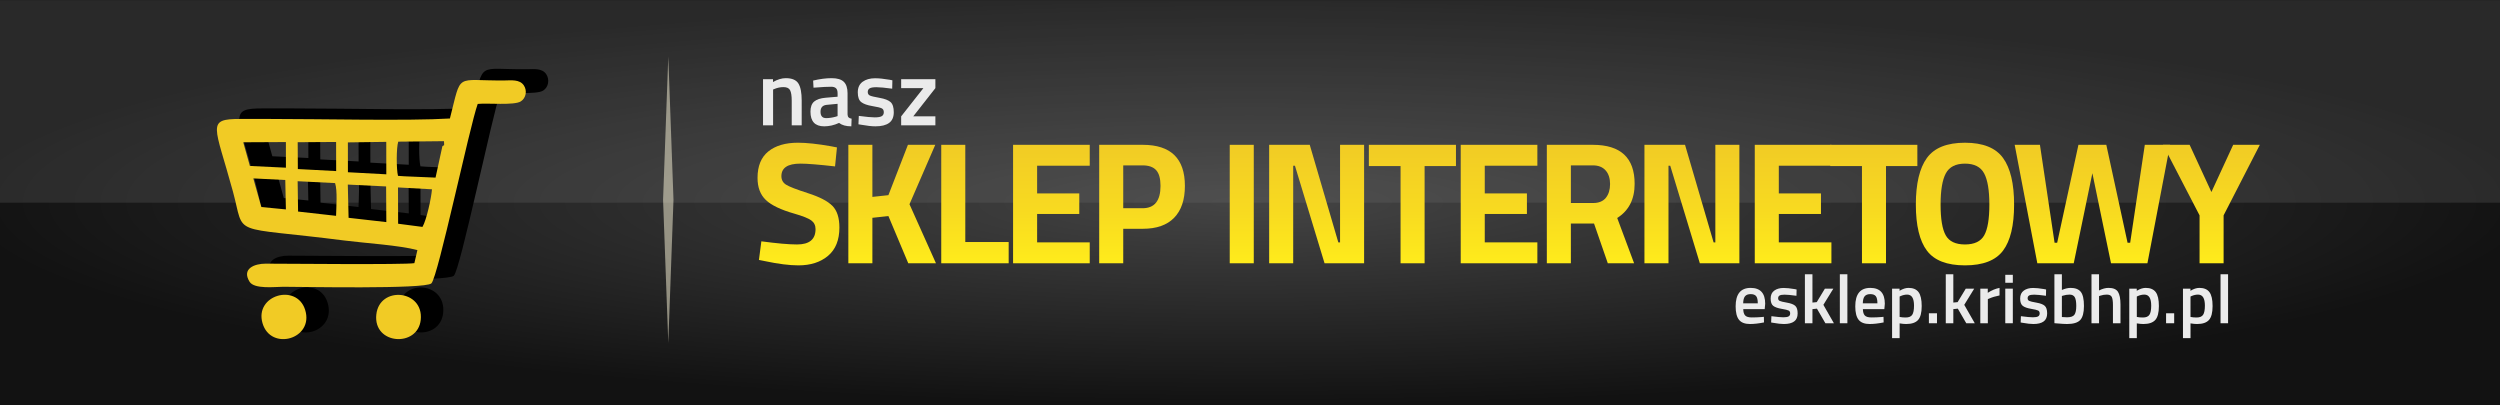 <?xml version="1.0" encoding="UTF-8"?>
<!DOCTYPE svg PUBLIC "-//W3C//DTD SVG 1.0//EN" "http://www.w3.org/TR/2001/REC-SVG-20010904/DTD/svg10.dtd">
<!-- Creator: CorelDRAW X8 -->
<svg xmlns="http://www.w3.org/2000/svg" xml:space="preserve" width="2999px" height="486px" version="1.0" shape-rendering="geometricPrecision" text-rendering="geometricPrecision" image-rendering="optimizeQuality" fill-rule="evenodd" clip-rule="evenodd"
viewBox="0 0 3299490 534405"
 xmlns:xlink="http://www.w3.org/1999/xlink">
 <rect x="0" y="0" width="3299490" height="534405" fill="#333333" stroke="none"/>
 <defs>
   <radialGradient id="id0" gradientUnits="userSpaceOnUse" gradientTransform="matrix(1.033 -0 -0 0.162 -54876 223924)" cx="1.64975e+06" cy="267202" r="1.64975e+06" fx="1.64975e+06" fy="267202">
    <stop offset="0" stop-opacity="1" stop-color="#444444"/>
    <stop offset="1" stop-opacity="1" stop-color="#121212"/>
   </radialGradient>
   <linearGradient id="id1" gradientUnits="userSpaceOnUse" x1="1.99116e+06" y1="188221" x2="1.99116e+06" y2="350081">
    <stop offset="0" stop-opacity="1" stop-color="#F1CB25"/>
    <stop offset="0.58" stop-opacity="1" stop-color="#F8DB20"/>
    <stop offset="1" stop-opacity="1" stop-color="#FFEC1B"/>
   </linearGradient>
   <linearGradient id="id2" gradientUnits="userSpaceOnUse" x1="1.99116e+06" y1="188221" x2="1.99116e+06" y2="350081">
    <stop offset="0" stop-opacity="1" stop-color="#F1CB25"/>
    <stop offset="0.58" stop-opacity="1" stop-color="#F8DB20"/>
    <stop offset="1" stop-opacity="1" stop-color="#FFEC1B"/>
   </linearGradient>
   <linearGradient id="id3" gradientUnits="userSpaceOnUse" x1="1.99116e+06" y1="188221" x2="1.99116e+06" y2="350081">
    <stop offset="0" stop-opacity="1" stop-color="#F1CB25"/>
    <stop offset="0.58" stop-opacity="1" stop-color="#F8DB20"/>
    <stop offset="1" stop-opacity="1" stop-color="#FFEC1B"/>
   </linearGradient>
   <linearGradient id="id4" gradientUnits="userSpaceOnUse" x1="1.99116e+06" y1="188221" x2="1.99116e+06" y2="350081">
    <stop offset="0" stop-opacity="1" stop-color="#F1CB25"/>
    <stop offset="0.58" stop-opacity="1" stop-color="#F8DB20"/>
    <stop offset="1" stop-opacity="1" stop-color="#FFEC1B"/>
   </linearGradient>
   <linearGradient id="id5" gradientUnits="userSpaceOnUse" x1="1.99116e+06" y1="188221" x2="1.99116e+06" y2="350081">
    <stop offset="0" stop-opacity="1" stop-color="#F1CB25"/>
    <stop offset="0.58" stop-opacity="1" stop-color="#F8DB20"/>
    <stop offset="1" stop-opacity="1" stop-color="#FFEC1B"/>
   </linearGradient>
   <linearGradient id="id6" gradientUnits="userSpaceOnUse" x1="1.99116e+06" y1="188221" x2="1.99116e+06" y2="350081">
    <stop offset="0" stop-opacity="1" stop-color="#F1CB25"/>
    <stop offset="0.58" stop-opacity="1" stop-color="#F8DB20"/>
    <stop offset="1" stop-opacity="1" stop-color="#FFEC1B"/>
   </linearGradient>
   <linearGradient id="id7" gradientUnits="userSpaceOnUse" x1="1.99116e+06" y1="188221" x2="1.99116e+06" y2="350081">
    <stop offset="0" stop-opacity="1" stop-color="#F1CB25"/>
    <stop offset="0.58" stop-opacity="1" stop-color="#F8DB20"/>
    <stop offset="1" stop-opacity="1" stop-color="#FFEC1B"/>
   </linearGradient>
   <linearGradient id="id8" gradientUnits="userSpaceOnUse" x1="1.99116e+06" y1="188221" x2="1.99116e+06" y2="350081">
    <stop offset="0" stop-opacity="1" stop-color="#F1CB25"/>
    <stop offset="0.58" stop-opacity="1" stop-color="#F8DB20"/>
    <stop offset="1" stop-opacity="1" stop-color="#FFEC1B"/>
   </linearGradient>
   <linearGradient id="id9" gradientUnits="userSpaceOnUse" x1="1.99116e+06" y1="188221" x2="1.99116e+06" y2="350081">
    <stop offset="0" stop-opacity="1" stop-color="#F1CB25"/>
    <stop offset="0.58" stop-opacity="1" stop-color="#F8DB20"/>
    <stop offset="1" stop-opacity="1" stop-color="#FFEC1B"/>
   </linearGradient>
   <linearGradient id="id10" gradientUnits="userSpaceOnUse" x1="1.99116e+06" y1="188221" x2="1.99116e+06" y2="350081">
    <stop offset="0" stop-opacity="1" stop-color="#F1CB25"/>
    <stop offset="0.58" stop-opacity="1" stop-color="#F8DB20"/>
    <stop offset="1" stop-opacity="1" stop-color="#FFEC1B"/>
   </linearGradient>
   <linearGradient id="id11" gradientUnits="userSpaceOnUse" x1="1.99116e+06" y1="188221" x2="1.99116e+06" y2="350081">
    <stop offset="0" stop-opacity="1" stop-color="#F1CB25"/>
    <stop offset="0.58" stop-opacity="1" stop-color="#F8DB20"/>
    <stop offset="1" stop-opacity="1" stop-color="#FFEC1B"/>
   </linearGradient>
   <linearGradient id="id12" gradientUnits="userSpaceOnUse" x1="1.99116e+06" y1="188221" x2="1.99116e+06" y2="350081">
    <stop offset="0" stop-opacity="1" stop-color="#F1CB25"/>
    <stop offset="0.58" stop-opacity="1" stop-color="#F8DB20"/>
    <stop offset="1" stop-opacity="1" stop-color="#FFEC1B"/>
   </linearGradient>
   <linearGradient id="id13" gradientUnits="userSpaceOnUse" x1="1.99116e+06" y1="188221" x2="1.99116e+06" y2="350081">
    <stop offset="0" stop-opacity="1" stop-color="#F1CB25"/>
    <stop offset="0.58" stop-opacity="1" stop-color="#F8DB20"/>
    <stop offset="1" stop-opacity="1" stop-color="#FFEC1B"/>
   </linearGradient>
   <linearGradient id="id14" gradientUnits="userSpaceOnUse" x1="1.99116e+06" y1="188221" x2="1.99116e+06" y2="350081">
    <stop offset="0" stop-opacity="1" stop-color="#F1CB25"/>
    <stop offset="0.58" stop-opacity="1" stop-color="#F8DB20"/>
    <stop offset="1" stop-opacity="1" stop-color="#FFEC1B"/>
   </linearGradient>
   <linearGradient id="id15" gradientUnits="userSpaceOnUse" x1="1.99116e+06" y1="188221" x2="1.99116e+06" y2="350081">
    <stop offset="0" stop-opacity="1" stop-color="#F1CB25"/>
    <stop offset="0.58" stop-opacity="1" stop-color="#F8DB20"/>
    <stop offset="1" stop-opacity="1" stop-color="#FFEC1B"/>
   </linearGradient>
   <linearGradient id="id16" gradientUnits="userSpaceOnUse" x1="1.99115e+06" y1="188221" x2="1.99115e+06" y2="350081">
    <stop offset="0" stop-opacity="1" stop-color="#F1CB25"/>
    <stop offset="0.58" stop-opacity="1" stop-color="#F8DB20"/>
    <stop offset="1" stop-opacity="1" stop-color="#FFEC1B"/>
   </linearGradient>
 </defs>
 <g id="Warstwa_x0020_1">
  <polygon fill="url(#id0)" points="0,0 3299490,0 3299490,534404 0,534405 "/>
  <polygon fill="#717171" fill-opacity="0.251" points="3299490,316 0,316 0,267361 3299490,267361 "/>
  <path fill="url(#id1)" fill-rule="nonzero" d="M1056343 215812c-16709,0 -25062,5518 -25062,16554 0,4905 2070,8659 6208,11265 4138,2606 13832,6361 29084,11265 15250,4905 25942,10461 32072,16669 6133,6207 9196,15748 9196,28623 0,16403 -4980,28818 -14943,37247 -9964,8431 -22991,12647 -39086,12647 -11955,0 -26592,-1840 -43914,-5519l-8276 -1609 3218 -24601c20539,2757 36250,4138 47132,4138 16248,0 24373,-6744 24373,-20233 0,-4905 -1878,-8736 -5634,-11496 -3755,-2757 -11228,-5747 -22416,-8967 -17781,-5058 -30311,-11073 -37592,-18047 -7278,-6973 -10920,-16669 -10920,-29083 0,-15636 4752,-27284 14255,-34948 9502,-7662 22531,-11496 39085,-11496 11343,0 25751,1533 43224,4599l8276 1609 -2529 25062c-21611,-2454 -36863,-3679 -45751,-3679z"/>
  <polygon id="_1" fill="url(#id2)" fill-rule="nonzero" points="1151370,347322 1119641,347322 1119641,190980 1151370,190980 1151370,259725 1172522,257425 1198273,190980 1234370,190980 1200341,269381 1235289,347322 1198732,347322 1172522,285015 1151370,287313 "/>
  <polygon id="_2" fill="url(#id3)" fill-rule="nonzero" points="1331236,347322 1242260,347322 1242260,190980 1273989,190980 1273989,319272 1331236,319272 "/>
  <polygon id="_3" fill="url(#id4)" fill-rule="nonzero" points="1337059,347322 1337059,190980 1438221,190980 1438221,218571 1368787,218571 1368787,255127 1424427,255127 1424427,282256 1368787,282256 1368787,319732 1438221,319732 1438221,347322 "/>
  <path id="_4" fill="url(#id5)" fill-rule="nonzero" d="M1508190 301799l-25751 0 0 45523 -31728 0 0 -156341 57479 0c37092,0 55638,18087 55638,54259 0,18240 -4714,32227 -14140,41959 -9426,9734 -23258,14601 -41498,14601l0 -1zm-25751 -27130l25521 0c15787,0 23681,-9809 23681,-29429 0,-9657 -1915,-16592 -5749,-20807 -3833,-4216 -9810,-6323 -17933,-6323l-25520 0 0 56559 0 0z"/>
  <polygon id="_5" fill="url(#id6)" fill-rule="nonzero" points="1622991,347322 1622991,190980 1654720,190980 1654720,347322 "/>
  <polygon id="_6" fill="url(#id7)" fill-rule="nonzero" points="1675026,347322 1675026,190980 1728596,190980 1766302,319732 1768601,319732 1768601,190980 1800329,190980 1800329,347322 1748139,347322 1709055,218571 1706755,218571 1706755,347322 "/>
  <polygon id="_7" fill="url(#id8)" fill-rule="nonzero" points="1806613,219030 1806613,190980 1921567,190980 1921567,219030 1880184,219030 1880184,347322 1848456,347322 1848456,219030 "/>
  <polygon id="_8" fill="url(#id9)" fill-rule="nonzero" points="1927851,347322 1927851,190980 2029012,190980 2029012,218571 1959579,218571 1959579,255127 2015217,255127 2015217,282256 1959579,282256 1959579,319732 2029012,319732 2029012,347322 "/>
  <path id="_9" fill="url(#id10)" fill-rule="nonzero" d="M2073230 294902l0 52420 -31729 0 0 -156341 60698 0c36786,0 55179,17167 55179,51500 0,20387 -7664,35407 -22991,45063l22301 59778 -34716 0 -18165 -52420 -30578 0 1 0zm29430 -27132c7511,0 13104,-2298 16784,-6896 3677,-4597 5516,-10652 5516,-18163 0,-7511 -1954,-13488 -5862,-17933 -3909,-4445 -9541,-6668 -16899,-6668l-28970 0 0 49660 29430 0 1 0z"/>
  <polygon id="_10" fill="url(#id11)" fill-rule="nonzero" points="2170329,347322 2170329,190980 2223899,190980 2261605,319732 2263903,319732 2263903,190980 2295632,190980 2295632,347322 2243440,347322 2204356,218571 2202057,218571 2202057,347322 "/>
  <polygon id="_11" fill="url(#id12)" fill-rule="nonzero" points="2315938,347322 2315938,190980 2417099,190980 2417099,218571 2347667,218571 2347667,255127 2403304,255127 2403304,282256 2347667,282256 2347667,319732 2417099,319732 2417099,347322 "/>
  <polygon id="_12" fill="url(#id13)" fill-rule="nonzero" points="2415565,219030 2415565,190980 2530522,190980 2530522,219030 2489137,219030 2489137,347322 2457409,347322 2457409,219030 "/>
  <path id="_13" fill="url(#id14)" fill-rule="nonzero" d="M2567958 310421c4520,8047 12990,12069 25404,12069 12415,0 20884,-4022 25405,-12069 4522,-8048 6782,-21536 6782,-40466 0,-18928 -2298,-32685 -6897,-41269 -4597,-8584 -13027,-12875 -25290,-12875 -12261,0 -20691,4291 -25290,12875 -4597,8584 -6898,22341 -6898,41269 0,18929 2261,32418 6784,40466l0 0zm75641 20232c-9732,12952 -26478,19429 -50237,19429 -23757,0 -40503,-6477 -50235,-19429 -9734,-12952 -14601,-33222 -14601,-60813 0,-27588 4867,-48089 14601,-61500 9732,-13413 26478,-20119 50235,-20119 23758,0 40504,6706 50237,20119 9732,13411 14599,33912 14599,61500 0,27591 -4867,47861 -14599,60813z"/>
  <polygon id="_14" fill="url(#id15)" fill-rule="nonzero" points="2658963,190980 2692301,190980 2711613,320190 2715061,320190 2743111,190980 2779897,190980 2807947,320190 2811395,320190 2830709,190980 2864046,190980 2834157,347322 2786104,347322 2761505,228456 2736904,347322 2688852,347322 "/>
  <polygon id="_15" fill="url(#id16)" fill-rule="nonzero" points="2934704,347322 2902975,347322 2902975,284095 2854694,190980 2889871,190980 2918609,253287 2947348,190980 2982525,190980 2934704,284095 "/>
  <path fill="#EBEBEB" fill-rule="nonzero" d="M2325394 418254l2556 -274 182 7398c-6940,1399 -13088,2099 -18447,2099 -6756,0 -11611,-1857 -14565,-5570 -2953,-3714 -4428,-9650 -4428,-17808 0,-16194 6604,-24291 19816,-24291 12784,0 19177,6971 19177,20913l-641 7123 -28307 0c60,3774 882,6545 2465,8310 1583,1764 4535,2648 8859,2648 4322,0 8766,-184 13331,-548l2 0zm-5481 -18081c0,-4506 -713,-7657 -2145,-9452 -1431,-1797 -3850,-2694 -7259,-2694 -3410,0 -5891,942 -7443,2830 -1553,1887 -2359,4993 -2421,9316l19269 0 -1 0z"/>
  <path id="_1_0" fill="#EBEBEB" fill-rule="nonzero" d="M2370963 390219c-7184,-974 -12390,-1463 -15617,-1463 -3227,0 -5463,382 -6711,1143 -1248,760 -1872,1964 -1872,3607 0,1643 684,2800 2054,3471 1371,668 4597,1446 9681,2327 5084,882 8690,2268 10820,4155 2130,1888 3198,5236 3198,10046 0,4810 -1539,8341 -4613,10593 -3075,2252 -7564,3378 -13469,3378 -3714,0 -8402,-517 -14065,-1552l-2829 -455 364 -8311c7307,974 12572,1460 15799,1460 3226,0 5523,-394 6894,-1187 1370,-791 2054,-2101 2054,-3926 0,-1828 -653,-3090 -1963,-3789 -1308,-702 -4444,-1463 -9406,-2283 -4961,-824 -8598,-2117 -10913,-3882 -2312,-1765 -3469,-4993 -3469,-9679 0,-4688 1599,-8190 4795,-10502 3196,-2313 7289,-3469 12281,-3469 3898,0 8675,485 14338,1460l2829 548 -180 8310z"/>
  <polygon id="_2_1" fill="#EBEBEB" fill-rule="nonzero" points="2392056,426472 2382103,426472 2382103,361819 2392056,361819 2392056,399169 2397718,398621 2408494,380812 2419634,380812 2406484,402181 2420365,426472 2409132,426472 2397992,407205 2392056,407844 "/>
  <polygon id="_3_2" fill="#EBEBEB" fill-rule="nonzero" points="2428218,426472 2428218,361819 2438171,361819 2438171,426472 "/>
  <path id="_4_3" fill="#EBEBEB" fill-rule="nonzero" d="M2483284 418254l2556 -274 182 7398c-6940,1399 -13088,2099 -18447,2099 -6756,0 -11611,-1857 -14564,-5570 -2954,-3714 -4429,-9650 -4429,-17808 0,-16194 6605,-24291 19817,-24291 12783,0 19176,6971 19176,20913l-639 7123 -28309 0c60,3774 882,6545 2465,8310 1584,1764 4535,2648 8859,2648 4322,0 8766,-184 13332,-548l1 0zm-5479 -18081c0,-4506 -715,-7657 -2147,-9452 -1430,-1797 -3849,-2694 -7259,-2694 -3410,0 -5891,942 -7443,2830 -1553,1887 -2359,4993 -2419,9316l19268 0z"/>
  <path id="_5_4" fill="#EBEBEB" fill-rule="nonzero" d="M2497164 446107l0 -65295 9863 0 0 2832c4201,-2556 8126,-3836 11779,-3836 6027,0 10440,1843 13243,5526 2798,3682 4200,9863 4200,18537 0,8675 -1599,14778 -4795,18309 -3196,3532 -8415,5297 -15662,5297 -2496,0 -5387,-274 -8675,-822l0 19452 -9953 0 0 0zm19908 -57440c-2861,0 -5723,638 -8584,1917l-1371 639 0 26939c2436,487 5115,730 8036,730 4142,0 7002,-1187 8584,-3562 1585,-2374 2376,-6422 2376,-12145 0,-9679 -3014,-14518 -9041,-14518l0 0z"/>
  <polygon id="_6_5" fill="#EBEBEB" fill-rule="nonzero" points="2545745,426472 2545745,413321 2556430,413321 2556430,426472 "/>
  <polygon id="_7_6" fill="#EBEBEB" fill-rule="nonzero" points="2577983,426472 2568029,426472 2568029,361819 2577983,361819 2577983,399169 2583644,398621 2594419,380812 2605559,380812 2592411,402181 2606291,426472 2595059,426472 2583919,407205 2577983,407844 "/>
  <path id="_8_7" fill="#EBEBEB" fill-rule="nonzero" d="M2613597 426472l0 -45660 9862 0 0 5481c5175,-3349 10349,-5510 15524,-6485l0 9954c-5236,1035 -9710,2374 -13423,4019l-2010 820 0 31871 -9953 0z"/>
  <path id="_9_8" fill="#EBEBEB" fill-rule="nonzero" d="M2646562 426472l0 -45660 9954 0 0 45660 -9954 0zm0 -53422l0 -10502 9954 0 0 10502 -9954 0z"/>
  <path id="_10_9" fill="#EBEBEB" fill-rule="nonzero" d="M2700258 390219c-7184,-974 -12390,-1463 -15617,-1463 -3226,0 -5463,382 -6711,1143 -1248,760 -1872,1964 -1872,3607 0,1643 684,2800 2055,3471 1370,668 4597,1446 9680,2327 5084,882 8691,2268 10821,4155 2129,1888 3197,5236 3197,10046 0,4810 -1539,8341 -4613,10593 -3074,2252 -7564,3378 -13469,3378 -3713,0 -8401,-517 -14063,-1552l-2831 -455 364 -8311c7307,974 12572,1460 15799,1460 3227,0 5524,-394 6894,-1187 1370,-791 2054,-2101 2054,-3926 0,-1828 -653,-3090 -1963,-3789 -1308,-702 -4444,-1463 -9405,-2283 -4962,-824 -8599,-2117 -10912,-3882 -2313,-1765 -3471,-4993 -3471,-9679 0,-4688 1599,-8190 4795,-10502 3196,-2313 7289,-3469 12282,-3469 3897,0 8674,485 14337,1460l2830 548 -181 8310z"/>
  <path id="_11_10" fill="#EBEBEB" fill-rule="nonzero" d="M2732676 379808c6270,0 10789,1750 13561,5252 2769,3501 4155,9695 4155,18583 0,8888 -1643,15082 -4932,18583 -3288,3501 -9070,5250 -17350,5250 -2861,0 -7398,-273 -13607,-822l-3105 -273 0 -64562 9863 0 0 20729c4201,-1828 8004,-2740 11415,-2740l0 0zm-4566 38810c4870,0 8111,-1139 9725,-3425 1614,-2281 2420,-6163 2420,-11642 0,-5479 -684,-9330 -2056,-11551 -1368,-2222 -3607,-3333 -6711,-3333 -2921,0 -5845,456 -8766,1370l-1461 456 0 27761c3349,244 5632,364 6849,364z"/>
  <path id="_12_11" fill="#EBEBEB" fill-rule="nonzero" d="M2770300 426472l-9954 0 0 -64653 9954 0 0 21369c4504,-2254 8675,-3380 12510,-3380 6088,0 10243,1720 12466,5161 2220,3438 3333,9115 3333,17030l0 24473 -9956 0 0 -24200c0,-4930 -516,-8430 -1552,-10500 -1033,-2070 -3225,-3105 -6574,-3105 -2923,0 -5845,487 -8766,1461l-1461 547 0 35797z"/>
  <path id="_13_12" fill="#EBEBEB" fill-rule="nonzero" d="M2810206 446107l0 -65295 9862 0 0 2832c4200,-2556 8127,-3836 11780,-3836 6027,0 10440,1843 13240,5526 2801,3682 4202,9863 4202,18537 0,8675 -1599,14778 -4795,18309 -3196,3532 -8417,5297 -15662,5297 -2496,0 -5387,-274 -8675,-822l0 19452 -9953 0 1 0zm19907 -57440c-2862,0 -5723,638 -8584,1917l-1370 639 0 26939c2436,487 5114,730 8036,730 4139,0 7001,-1187 8584,-3562 1583,-2374 2376,-6422 2376,-12145 0,-9679 -3014,-14518 -9041,-14518l-1 0z"/>
  <polygon id="_14_13" fill="#EBEBEB" fill-rule="nonzero" points="2858787,426472 2858787,413321 2869472,413321 2869472,426472 "/>
  <path id="_15_14" fill="#EBEBEB" fill-rule="nonzero" d="M2881070 446107l0 -65295 9862 0 0 2832c4201,-2556 8128,-3836 11779,-3836 6026,0 10442,1843 13242,5526 2800,3682 4200,9863 4200,18537 0,8675 -1597,14778 -4795,18309 -3196,3532 -8414,5297 -15659,5297 -2497,0 -5387,-274 -8676,-822l0 19452 -9953 0 0 0zm19906 -57440c-2861,0 -5723,638 -8584,1917l-1370 639 0 26939c2436,487 5114,730 8037,730 4139,0 7000,-1187 8583,-3562 1583,-2374 2374,-6422 2374,-12145 0,-9679 -3013,-14518 -9040,-14518l0 0z"/>
  <polygon id="_16" fill="#EBEBEB" fill-rule="nonzero" points="2930655,426472 2930655,361819 2940609,361819 2940609,426472 "/>
  <g id="_2512858330640">
   <path fill="black" d="M488648 231088l1034 44640 49813 5764 -277 -47892 -50570 -2512 0 0zm-15497 41991c269,-11386 2006,-34169 -1313,-43976l-49391 -2521 573 40746 50131 5751zm126574 -35644l-44829 -2511 165 48761 32135 4265c5254,-8979 11834,-39379 12529,-50515l0 0zm-193598 -12477l-42209 -2166 10615 38445 32409 3204 -814 -39483 -1 0zm133284 -51248l-50667 720 61 40079 50664 2796 -59 -43595 1 0zm-66204 153l-50698 317 207 36057 50576 2716 -85 -39091 0 1zm-66264 115l-56301 286 8767 31822 47558 2309 -24 -34417zm155702 45953l41809 1804 9012 -42069c2861,-3009 2464,1908 2134,-6877l-60376 649c-2595,8334 -2552,37024 -328,45922l7749 571zm-77922 86360c-154393,-20088 -131058,-3669 -147701,-65927 -23834,-89153 -35920,-97546 10327,-97415 12897,37 25798,18 38694,9 65344,-48 183234,2792 237361,-626 15930,-62949 5747,-50442 72187,-51099 8579,-85 19726,-1674 25249,6430 4811,7060 3174,17201 -3937,21742 -8769,5601 -43973,1925 -56797,3352 -10971,31295 -52348,232307 -61135,241013 -8156,8085 -173026,4554 -195516,4591 -11069,18 -38184,3504 -44442,-6752 -10817,-17731 6745,-24323 21215,-24298 27025,48 183136,1588 196271,-675l4021 -17534c-23236,-6456 -69638,-9408 -95798,-12811l1 0z"/>
   <path fill="black" d="M584904 412826c-3815,37246 -62993,33638 -58610,-7247 4153,-38744 62779,-33436 58610,7247z"/>
   <path fill="black" d="M376098 417286c-10843,-37793 45065,-54161 56238,-17983 12120,39249 -45343,55959 -56238,17983z"/>
  </g>
  <g id="_2512858332880">
   <path fill="#F1CB25" d="M459029 243454l1034 43864 49813 5663 -277 -47058 -50570 -2469zm-15498 41260c268,-11189 2005,-33573 -1314,-43210l-49389 -2478 573 40038 50130 5650zm126573 -35023l-44829 -2468 165 47912 32135 4192c5255,-8823 11834,-38693 12529,-49636l0 0zm-193596 -12262l-42209 -2126 10614 37775 32408 3149 -813 -38797 0 -1zm133282 -50353l-50667 706 61 39381 50666 2747 -60 -42834zm-66204 149l-50696 312 207 35429 50576 2670 -87 -38411zm-66262 113l-56303 282 8767 31268 47560 2269 -24 -33820 0 1zm155702 45153l41808 1773 9011 -41337c2861,-2958 2466,1875 2134,-6758l-60376 638c-2595,8189 -2550,36379 -326,45123l7749 561zm-77923 84857c-154393,-19739 -131058,-3605 -147701,-64778 -23833,-87601 -35920,-95848 10326,-95721 12897,37 25799,18 38694,7 65346,-46 183236,2746 237361,-613 15932,-61854 5747,-49564 72188,-50210 8579,-83 19726,-1644 25249,6319 4811,6936 3175,16901 -3937,21363 -8768,5502 -43973,1891 -56798,3294 -10970,30750 -52347,228263 -61132,236818 -8157,7944 -173026,4475 -195518,4511 -11070,19 -38185,3444 -44442,-6634 -10817,-17423 6745,-23899 21214,-23875 27028,47 183139,1560 196272,-664l4021 -17229c-23236,-6344 -69638,-9243 -95798,-12589l1 1z"/>
   <path fill="#F1CB25" d="M555284 422028c-3816,36598 -62992,33054 -58610,-7121 4153,-38068 62780,-32854 58610,7121z"/>
   <path fill="#F1CB25" d="M346477 426413c-10842,-37136 45065,-53220 56238,-17670 12122,38566 -45341,54984 -56238,17670z"/>
  </g>
  <polygon fill="#FFFADB" fill-opacity="0.502" points="875121,263504 881999,74400 888874,263506 881997,452611 "/>
  <path fill="#EBEBEB" fill-rule="nonzero" d="M1020323 165243l-13273 0 0 -60887 13151 0 0 3775c5928,-3409 11529,-5114 16805,-5114 8119,0 13658,2294 16623,6880 2963,4587 4443,12158 4443,22710l0 32636 -13151 0 0 -32270c0,-6575 -711,-11243 -2130,-14004 -1420,-2759 -4324,-4139 -8708,-4139 -4139,0 -8118,811 -11934,2434l-1826 733 0 47246 0 0z"/>
  <path id="_1_15" fill="#EBEBEB" fill-rule="nonzero" d="M1118592 123109l0 27766c83,1784 549,3104 1401,3957 853,852 2172,1400 3958,1644l-367 10107c-6981,0 -12380,-1503 -16194,-4506 -6495,3003 -13031,4506 -19607,4506 -12096,0 -18144,-6454 -18144,-19363 0,-6170 1643,-10635 4932,-13394 3287,-2761 8342,-4425 15162,-4993l15708 -1341 0 -4384c0,-3245 -711,-5520 -2130,-6818 -1422,-1299 -3512,-1949 -6274,-1949 -5193,0 -11688,325 -19483,975l-3895 244 -488 -9376c8849,-2111 16989,-3167 24415,-3167 7429,0 12787,1604 16075,4810 3288,3206 4932,8302 4932,15282l-1 0zm-27277 15101c-5601,486 -8401,3531 -8401,9132 0,5603 2475,8403 7428,8403 4059,0 8362,-649 12908,-1949l2191 -729 0 -16196 -14126 1339 0 0z"/>
  <path id="_2_16" fill="#EBEBEB" fill-rule="nonzero" d="M1177531 116899c-9580,-1298 -16520,-1948 -20824,-1948 -4303,0 -7285,508 -8949,1522 -1664,1014 -2497,2618 -2497,4810 0,2192 913,3734 2739,4628 1828,892 6130,1927 12909,3105 6779,1177 11589,3024 14431,5541 2842,2517 4261,6981 4261,13394 0,6414 -2050,11123 -6149,14126 -4100,3003 -10088,4506 -17962,4506 -4953,0 -11203,-689 -18752,-2070l-3777 -609 488 -11081c9742,1298 16763,1948 21066,1948 4303,0 7366,-528 9194,-1582 1826,-1057 2740,-2802 2740,-5238 0,-2435 -873,-4119 -2618,-5053 -1746,-933 -5926,-1949 -12543,-3044 -6617,-1097 -11467,-2822 -14551,-5175 -3085,-2355 -4628,-6658 -4628,-12909 0,-6251 2132,-10919 6394,-14004 4261,-3085 9720,-4627 16376,-4627 5197,0 11570,648 19118,1948l3775 731 -242 11081 1 0z"/>
  <polygon id="_3_17" fill="#EBEBEB" fill-rule="nonzero" points="1189344,116169 1189344,104356 1234521,104356 1234521,116169 1205294,153431 1234521,153431 1234521,165243 1189344,165243 1189344,153431 1218689,116169 "/>
 </g>
</svg>
